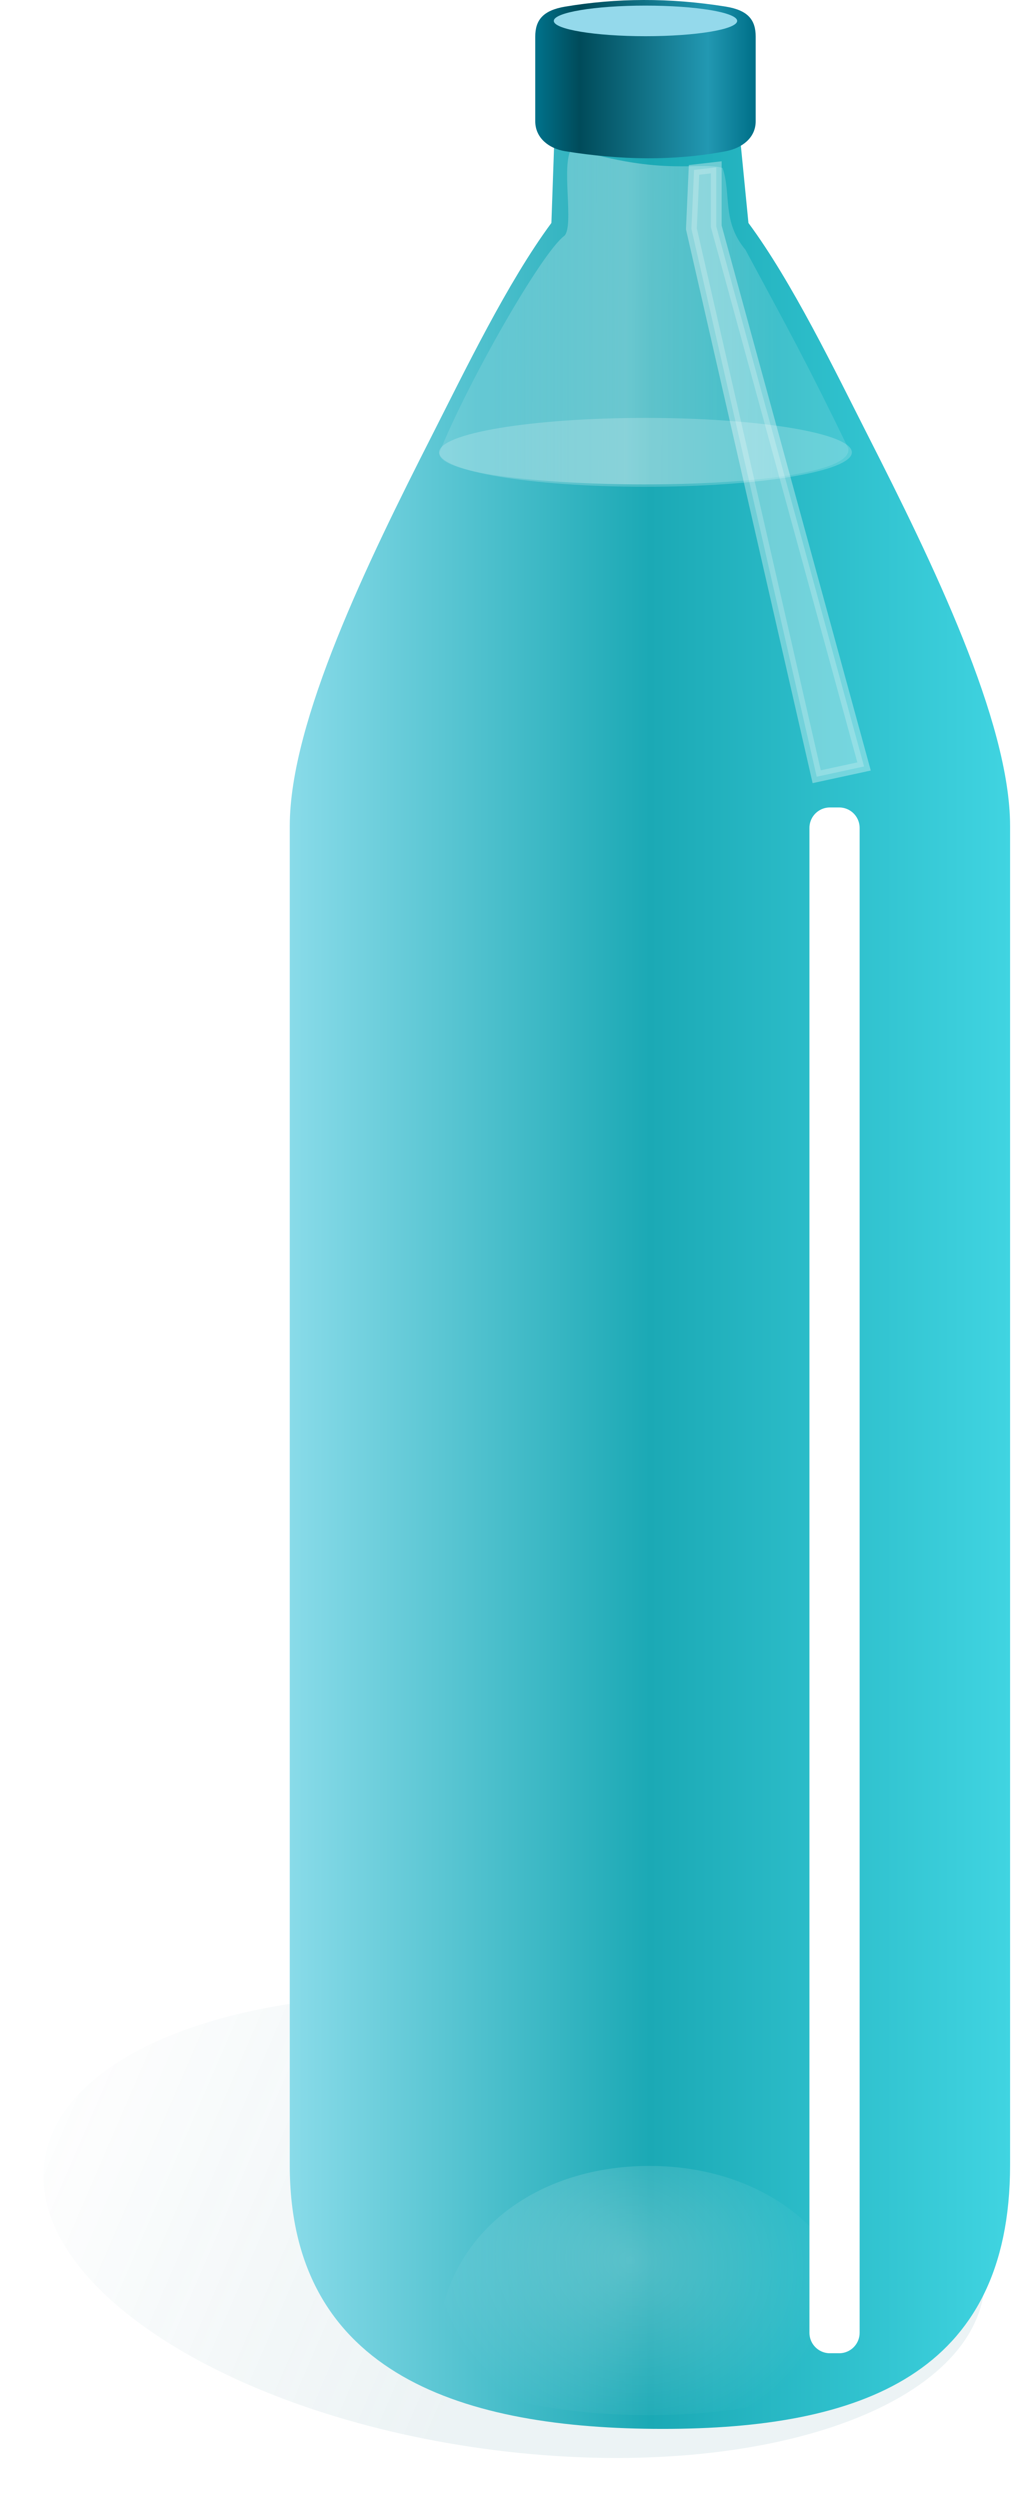 <?xml version="1.0" encoding="UTF-8" standalone="no"?>
<!-- Created with Inkscape (http://www.inkscape.org/) -->
<svg
    xmlns:inkscape="http://www.inkscape.org/namespaces/inkscape"
    xmlns:rdf="http://www.w3.org/1999/02/22-rdf-syntax-ns#"
    xmlns="http://www.w3.org/2000/svg"
    xmlns:sodipodi="http://sodipodi.sourceforge.net/DTD/sodipodi-0.dtd"
    xmlns:ns1="http://sozi.baierouge.fr"
    xmlns:cc="http://creativecommons.org/ns#"
    xmlns:xlink="http://www.w3.org/1999/xlink"
    xmlns:dc="http://purl.org/dc/elements/1.1/"
    id="svg11036"
    sodipodi:docname="bottle.svg"
    viewBox="0 0 421.55 1025.4"
    version="1.1"
    inkscape:version="0.48.3.1 r9886"
  >
  <title
      id="title11156"
    >Water bottle</title
  >
  <defs
      id="defs11038"
    >
    <radialGradient
        id="radialGradient10903"
        gradientUnits="userSpaceOnUse"
        cy="675.84"
        cx="534.9"
        gradientTransform="matrix(.937 .235 -.164 1.021 145.13 -139.83)"
        r="19.652"
        inkscape:collect="always"
      >
      <stop
          id="stop10899"
          style="stop-color:#ffffff"
          offset="0"
      />
      <stop
          id="stop10901"
          style="stop-color:#ffffff;stop-opacity:0"
          offset="1"
      />
    </radialGradient
    >
    <filter
        id="filter10915"
        color-interpolation-filters="sRGB"
        inkscape:collect="always"
      >
      <feGaussianBlur
          id="feGaussianBlur10917"
          stdDeviation="0.904"
          inkscape:collect="always"
      />
    </filter
    >
    <filter
        id="filter10767"
        width="24.03"
        y="-.071"
        x="-11.515"
        height="1.142"
        color-interpolation-filters="sRGB"
        inkscape:collect="always"
      >
      <feGaussianBlur
          id="feGaussianBlur10769"
          stdDeviation="4.127"
          inkscape:collect="always"
      />
    </filter
    >
    <filter
        id="filter10878"
        width="1.534"
        y="-.077"
        x="-.267"
        height="1.155"
        color-interpolation-filters="sRGB"
        inkscape:collect="always"
      >
      <feGaussianBlur
          id="feGaussianBlur10880"
          stdDeviation="1.776"
          inkscape:collect="always"
      />
    </filter
    >
    <linearGradient
        id="linearGradient10888"
        y2="519.51"
        gradientUnits="userSpaceOnUse"
        x2="-72.714"
        gradientTransform="matrix(4.436 0 0 4.436 672.12 -2243)"
        y1="519.51"
        x1="-52.674"
        inkscape:collect="always"
      >
      <stop
          id="stop10884"
          style="stop-color:#00718a"
          offset="0"
      />
      <stop
          id="stop10892"
          style="stop-color:#2298b2"
          offset=".21"
      />
      <stop
          id="stop10890"
          style="stop-color:#004b5a"
          offset=".801"
      />
      <stop
          id="stop10886"
          style="stop-color:#00718a"
          offset="1"
      />
    </linearGradient
    >
    <linearGradient
        id="linearGradient10805"
        y2="539.36"
        gradientUnits="userSpaceOnUse"
        x2="-50.341"
        gradientTransform="translate(512 -38.004)"
        y1="539.24"
        x1="-78.286"
        inkscape:collect="always"
      >
      <stop
          id="stop10801"
          style="stop-color:#ffffff;stop-opacity:.345"
          offset="0"
      />
      <stop
          id="stop10807"
          style="stop-color:#ffffff"
          offset=".5"
      />
      <stop
          id="stop10803"
          style="stop-color:#ffffff;stop-opacity:.345"
          offset="1"
      />
    </linearGradient
    >
    <filter
        id="filter10815"
        color-interpolation-filters="sRGB"
        inkscape:collect="always"
      >
      <feGaussianBlur
          id="feGaussianBlur10817"
          stdDeviation="0.182"
          inkscape:collect="always"
      />
    </filter
    >
    <linearGradient
        id="linearGradient10777"
        y2="628.24"
        gradientUnits="userSpaceOnUse"
        x2="-28.918"
        gradientTransform="matrix(4.436 0 0 4.436 672.12 -2243)"
        y1="628.24"
        x1="-95.563"
        inkscape:collect="always"
      >
      <stop
          id="stop10773"
          style="stop-color:#89dbe9"
          offset="0"
      />
      <stop
          id="stop10809"
          style="stop-color:#1ba9b5"
          offset=".5"
      />
      <stop
          id="stop10775"
          style="stop-color:#40d4e1"
          offset="1"
      />
    </linearGradient
    >
    <filter
        id="filter10977"
        color-interpolation-filters="sRGB"
        inkscape:collect="always"
      >
      <feGaussianBlur
          id="feGaussianBlur10979"
          stdDeviation="1.366"
          inkscape:collect="always"
      />
    </filter
    >
    <linearGradient
        id="linearGradient11034"
        y2="710.42"
        gradientUnits="userSpaceOnUse"
        y1="722.58"
        x2="-104.57"
        x1="-67.141"
        inkscape:collect="always"
      >
      <stop
          id="stop10971"
          style="stop-color:#2a798b"
          offset="0"
      />
      <stop
          id="stop10973"
          style="stop-color:#277485;stop-opacity:0"
          offset="1"
      />
    </linearGradient
    >
  </defs
  >
  <sodipodi:namedview
      id="base"
      bordercolor="#666666"
      inkscape:pageshadow="2"
      inkscape:window-y="0"
      fit-margin-left="0"
      pagecolor="#ffffff"
      fit-margin-top="0"
      inkscape:window-maximized="1"
      inkscape:zoom="0.35"
      inkscape:window-x="0"
      inkscape:window-height="772"
      showgrid="false"
      borderopacity="1.0"
      inkscape:current-layer="layer1"
      inkscape:cx="-192.79598"
      inkscape:cy="521.27891"
      fit-margin-right="0"
      fit-margin-bottom="0"
      inkscape:window-width="1280"
      inkscape:pageopacity="0.0"
      inkscape:document-units="px"
  />
  <g
      id="layer1"
      inkscape:label="Layer 1"
      inkscape:groupmode="layer"
      transform="translate(-129.22 -28.226)"
    >
    <path
        id="path3760-0"
        style="opacity:.3;filter:url(#filter10977);fill:url(#linearGradient11034)"
        inkscape:connector-curvature="0"
        d="m-31.26 722.11c0 9.781-16.284 17.711-36.372 17.711s-36.372-7.929-36.372-17.711c0-9.781 16.284-17.71 36.372-17.71s36.372 7.93 36.372 17.71z"
        transform="matrix(5.309 .664 -.422 5.184 1004.1 -2757.1)"
    />
    <path
        id="rect2985"
        sodipodi:nodetypes="cccsszssccccc"
        style="fill:url(#linearGradient10777)"
        inkscape:connector-curvature="0"
        d="m357.1 75.476-1.55 44.19c-18.008 24.32-35.531 60.633-49.26 87.632-25.792 50.732-58.134 116.81-58.134 159.71v549.26c0 86.516 72.256 108.17 153.09 108.17 80.832 0 142.58-22.034 142.58-108.16v-549.26c0-42.907-32.342-108.98-58.134-159.71-13.724-26.996-31.253-63.307-49.259-87.627l-4.649-47.293c-3.262-11.985-73.339-11.474-74.686 3.099z"
    />
    <path
        id="path3807"
        style="opacity:.572;filter:url(#filter10815);fill:url(#linearGradient10805)"
        d="m442.6 487.69c-1.059 1.367 0.237 7.196-0.698 8.102-2.104 1.562-8.841 13.366-11.535 19.971-1.169 3.872 38.792 4.283 37.799-0.337-3.825-7.885-5.389-10.694-9.509-18.341-2.21-2.653-1.285-5.154-2.118-7.563-2.088-0.625-5.442 0.805-13.939-1.833z"
        sodipodi:nodetypes="ccccccc"
        inkscape:connector-curvature="0"
        transform="matrix(4.436 0 0 4.436 -1599.4 -2074.4)"
    />
    <path
        id="rect2990-3"
        sodipodi:nodetypes="sssssssss"
        style="fill:url(#linearGradient10888)"
        inkscape:connector-curvature="0"
        d="m361.21 30.941c20.932-3.503 42.779-3.734 65.908 0 9.178 1.482 12.286 5.479 12.286 12.286v34.739c0 6.806-5.6 11.009-12.286 12.286-21.536 4.114-43.559 3.599-65.908 0-6.72-1.082-12.286-5.479-12.286-12.286v-34.739c0-6.806 3.231-10.77 12.286-12.286z"
    />
    <path
        id="path3760"
        style="fill:#94d9eb"
        inkscape:connector-curvature="0"
        d="m431.8 36.801c0 3.466-16.849 6.275-37.633 6.275s-37.633-2.809-37.633-6.275c0-3.466 16.849-6.275 37.633-6.275s37.633 2.809 37.633 6.275z"
    />
    <path
        id="path10723"
        style="opacity:.582;filter:url(#filter10878);stroke:#ffffff;stroke-width:1px;fill:#ffffff"
        d="m453.9 489.7-0.244 5.448 11.594 50.659 4.382-0.949-13.678-49.946v-5.448z"
        sodipodi:nodetypes="ccccccc"
        inkscape:connector-curvature="0"
        transform="matrix(4.436 0 0 4.436 -1599.4 -2074.4)"
    />
    <rect
        id="rect10749"
        style="stroke-linejoin:round;color:#000000;filter:url(#filter10767);stroke:#ffffff;stroke-linecap:round;stroke-width:3.783;fill:#ffffff"
        transform="matrix(4.436 0 0 4.436 -1599.4 -2074.4)"
        height="139.14"
        width=".86"
        y="550.54"
        x="466.47"
    />
    <path
        id="path3760-4"
        style="opacity:.2;fill:#ffffff"
        inkscape:connector-curvature="0"
        d="m478.88 213.76c0 7.801-37.926 14.125-84.711 14.125s-84.711-6.324-84.711-14.125c0-7.801 37.926-14.125 84.711-14.125s84.711 6.324 84.711 14.125z"
    />
    <path
        id="path10894"
        style="opacity:.5;color:#000000;filter:url(#filter10915);fill:url(#radialGradient10903)"
        d="m556.9 686.88c0 3.22-8.799 6.899-19.652 6.899-10.854 0-19.652-3.441-19.652-6.899 0-13.469 8.799-21.89 19.652-21.89 10.854 0 19.652 8.42 19.652 21.89z"
        sodipodi:nodetypes="sssss"
        inkscape:connector-curvature="0"
        transform="matrix(4.436 0 0 3.551 -1987.5 -1444.8)"
    />
  </g
  >
</svg
>
